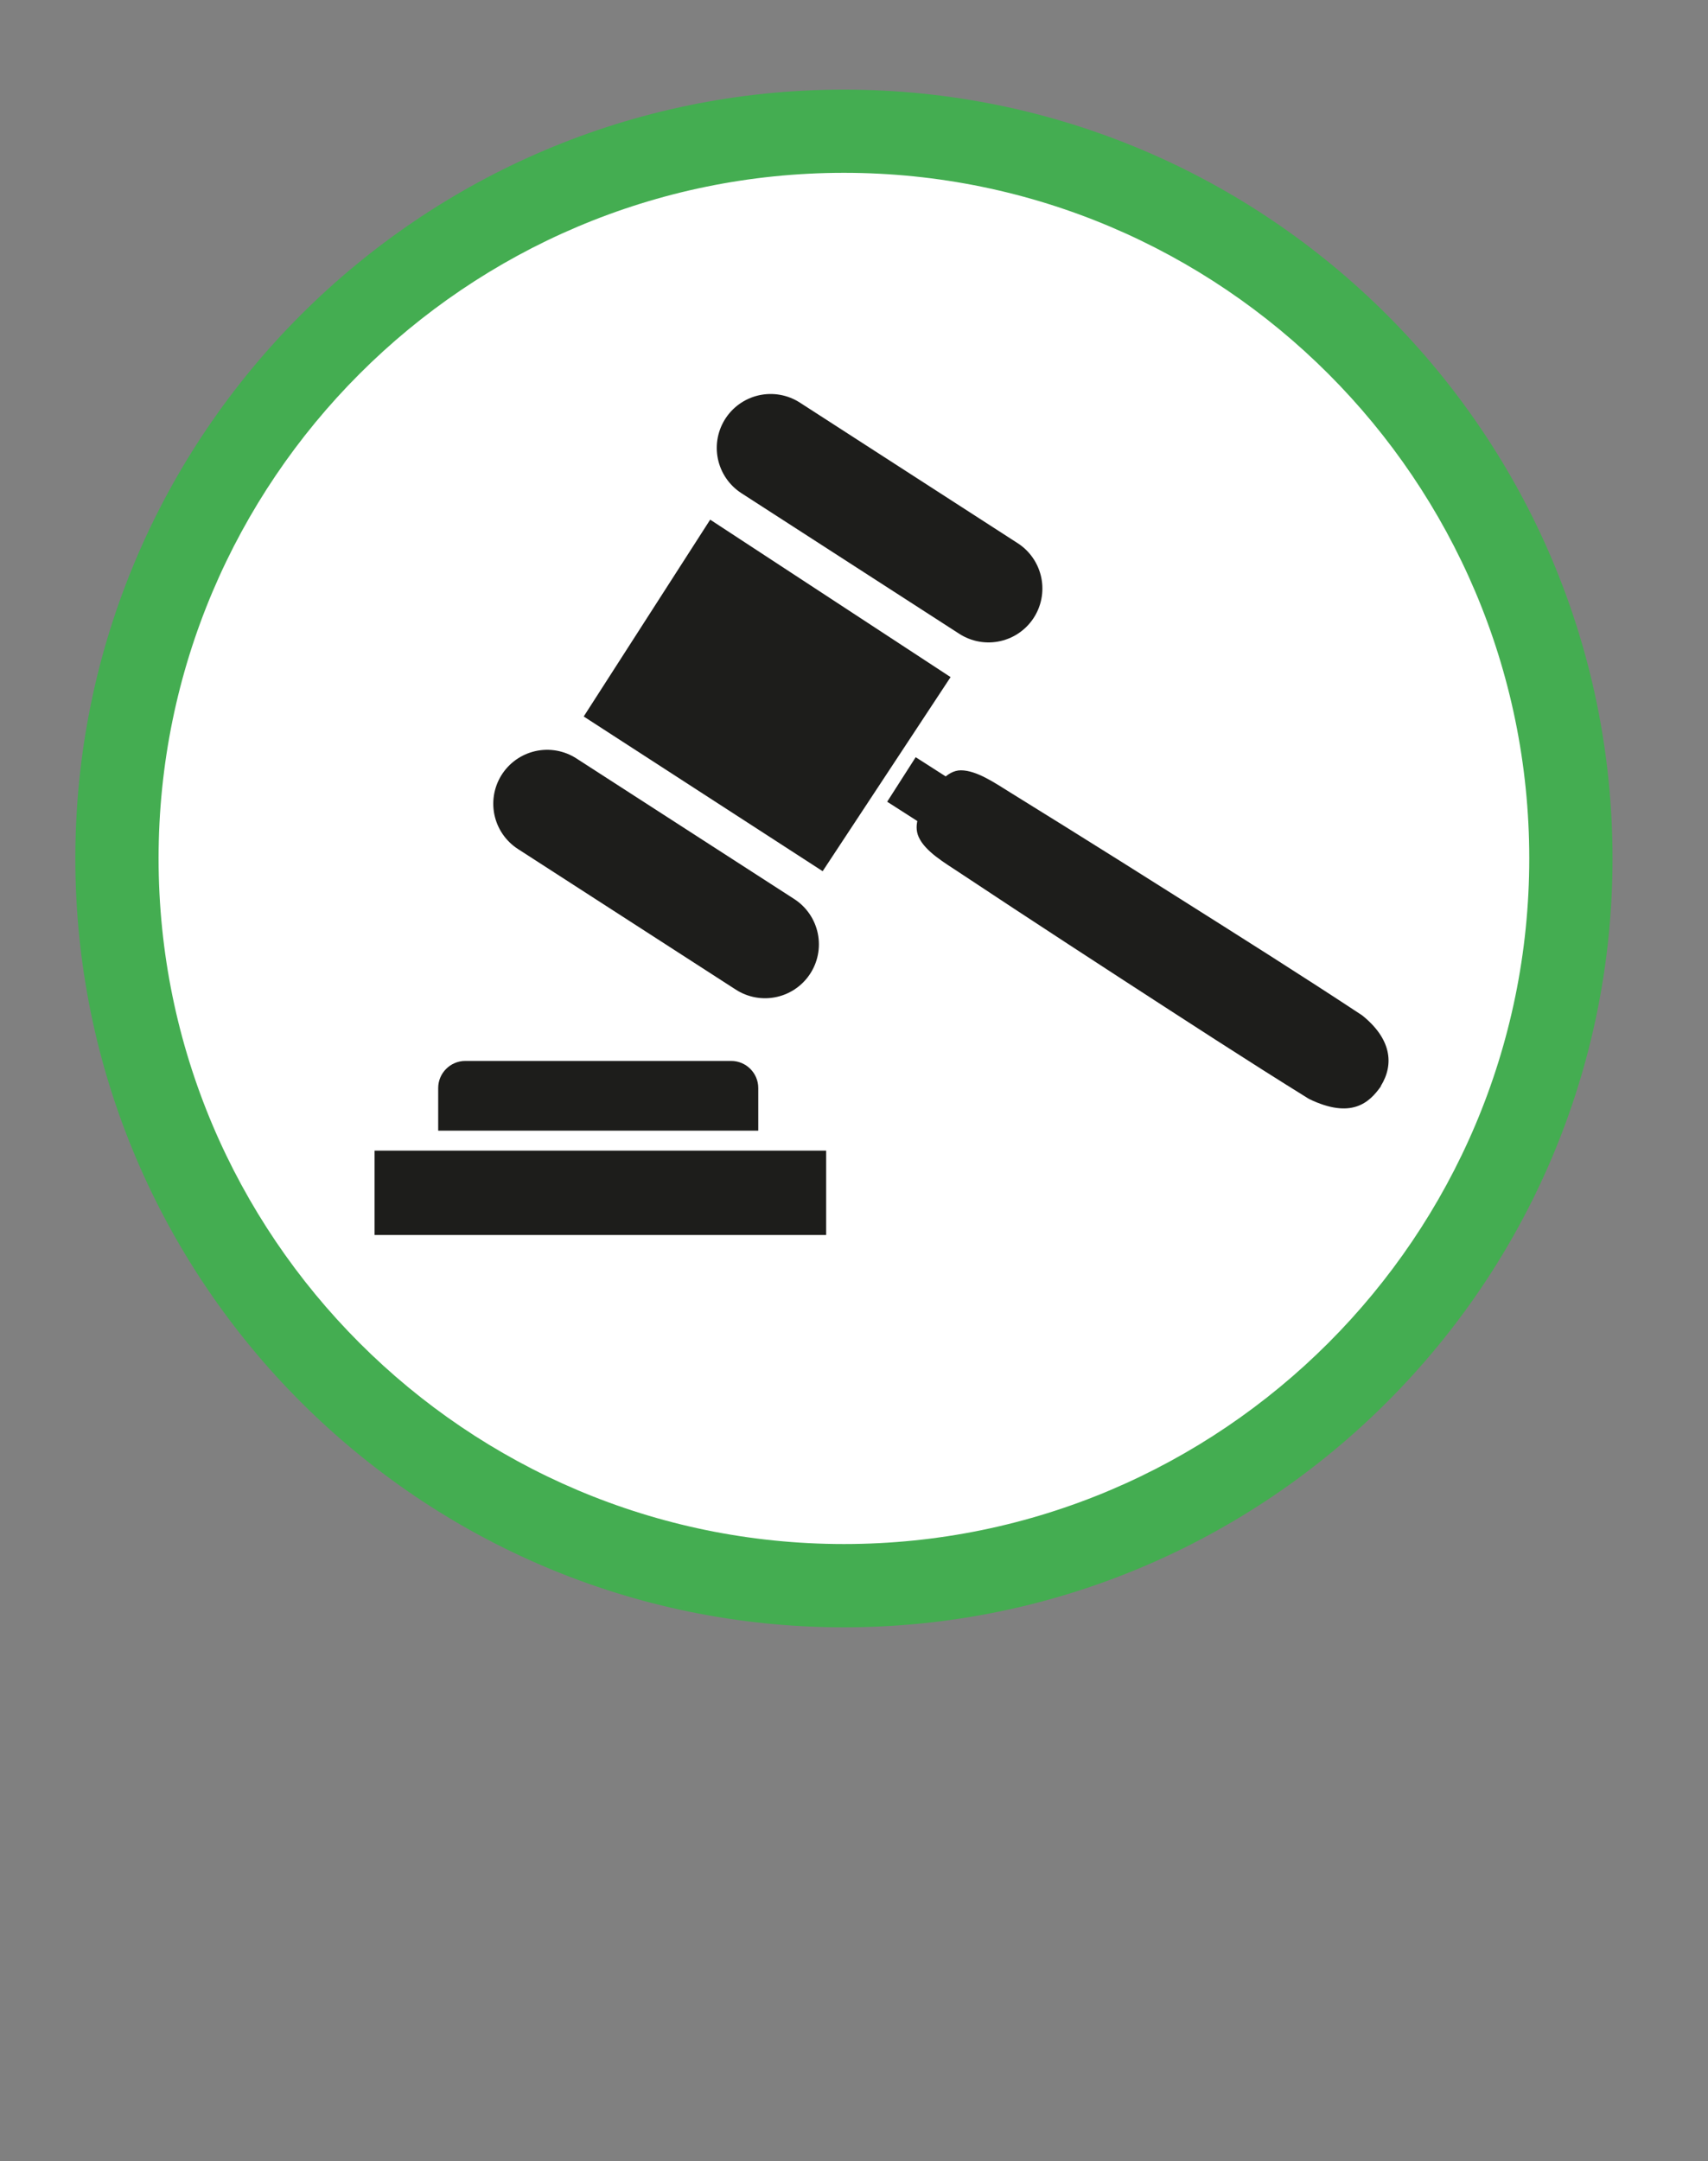 <?xml version="1.0" encoding="UTF-8"?>
<svg xmlns="http://www.w3.org/2000/svg" id="icons" viewBox="0 0 200 253">
  <rect x="0" y="0" width="200" height="253" fill="#808080" stroke="none"/>
  <defs>
    <style>.cls-1{fill:none;stroke:#1d1d1b;stroke-linecap:round;stroke-linejoin:round;stroke-width:12.62px;}.cls-2{fill:#44ad51;}.cls-2,.cls-3,.cls-4{stroke-width:0px;}.cls-3{fill:#1d1d1b;}.cls-4{fill:#fff;}</style>
  </defs>
  <circle class="cls-4" cx="98.75" cy="99.91" r="84.46"></circle>
  <path class="cls-2" d="M98.82,20.23c-44.25,0-80.25,36-80.25,80.25s36,80.26,80.25,80.26,80.25-36,80.25-80.26S143.07,20.23,98.82,20.23M98.82,190.49c-49.63,0-90-40.37-90-90S49.19,10.49,98.82,10.49s90,40.37,90,90-40.37,90-90,90"></path>
  <rect class="cls-3" x="43.86" y="134.69" width="52.88" height="9.87"></rect>
  <path class="cls-3" d="M51.31,132.35v-4.99c0-1.75,1.43-3.17,3.17-3.17h31.14c1.75,0,3.17,1.43,3.17,3.17v4.99"></path>
  <line class="cls-1" x1="90.24" y1="52.43" x2="115.75" y2="68.89"></line>
  <line class="cls-1" x1="64.07" y1="94.08" x2="89.58" y2="110.54"></line>
  <polygon class="cls-3" points="83.16 60.83 68.35 83.87 96.33 101.98 111.31 79.26 83.16 60.83"></polygon>
  <path class="cls-3" d="M108.8,93.28c.82-1.32,2.08-3.11,3.71-3.11,1.86,0,4.03,1.51,5.76,2.58,2.18,1.35,4.36,2.7,6.54,4.06,4.35,2.71,8.7,5.44,13.03,8.18,7.25,4.58,14.52,9.15,21.67,13.87,3.38,2.72,3.78,5.68,2.17,8.28h.03c-1.37,1.96-3.48,3.89-8.43,1.5-7.29-4.52-14.48-9.21-21.67-13.87-4.3-2.79-8.6-5.6-12.88-8.41-2.14-1.41-4.28-2.82-6.42-4.24-1.7-1.13-3.96-2.44-4.73-4.13-.68-1.49.15-3.12,1.21-4.71h0Z"></path>
  <rect class="cls-3" x="105.25" y="89.7" width="6.19" height="6.63" transform="translate(-28.41 134.12) rotate(-57.37)"></rect>
</svg>
